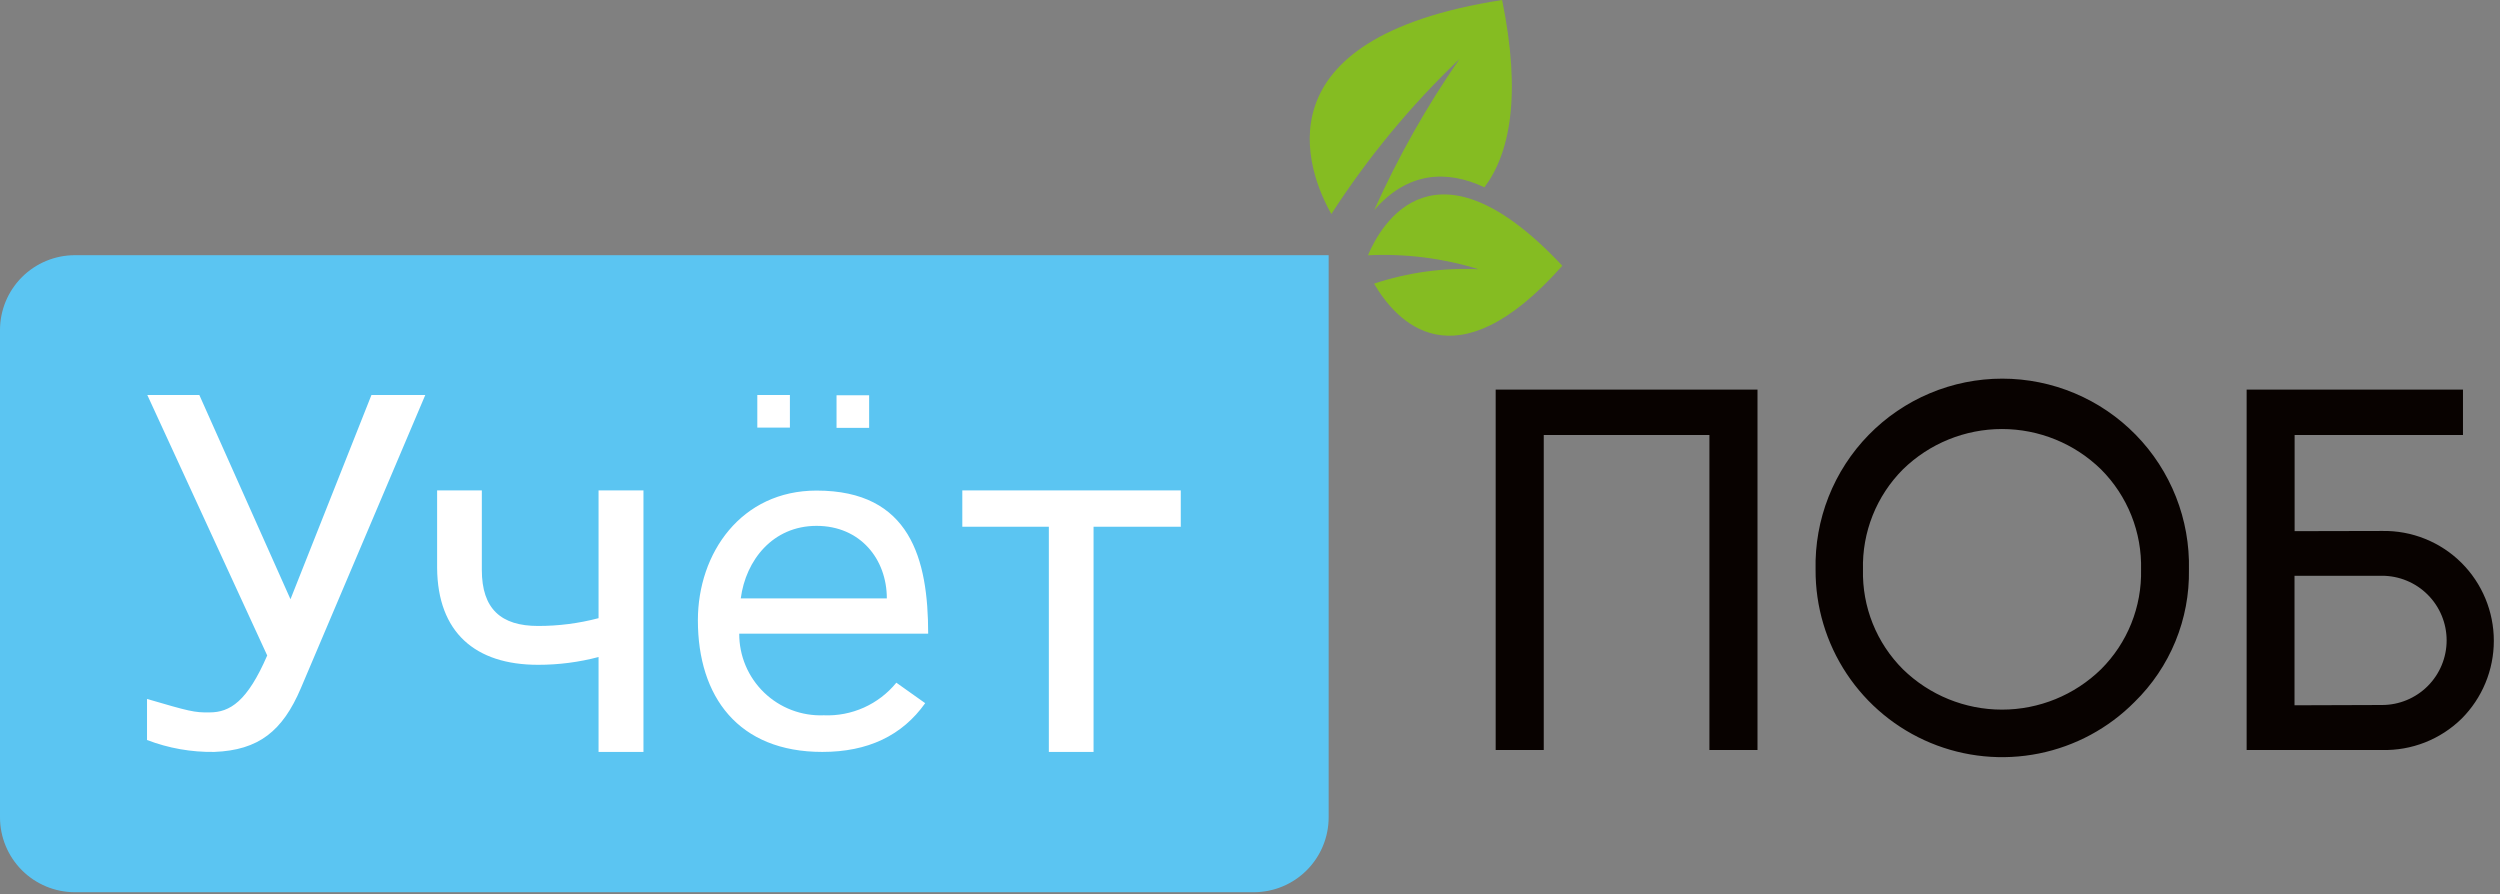 <svg width="260" height="93" viewBox="0 0 260 93" fill="none" xmlns="http://www.w3.org/2000/svg">
<rect x="0" y="0" width="260" height="93" fill="#808080" stroke="none"/>
<path fill-rule="evenodd" clip-rule="evenodd" d="M182.78 40.52V78H177.78V45.24H160.55V78H155.55V40.52H182.78ZM222 73C219.288 75.737 215.822 77.605 212.044 78.364C208.266 79.124 204.348 78.741 200.788 77.265C197.229 75.789 194.189 73.286 192.058 70.076C189.926 66.866 188.799 63.093 188.82 59.24C188.761 56.653 189.22 54.081 190.169 51.674C191.119 49.267 192.539 47.074 194.348 45.224C196.157 43.374 198.317 41.904 200.702 40.9C203.086 39.896 205.648 39.379 208.235 39.379C210.822 39.379 213.384 39.896 215.768 40.9C218.153 41.904 220.313 43.374 222.122 45.224C223.931 47.074 225.351 49.267 226.301 51.674C227.25 54.081 227.709 56.653 227.65 59.24C227.694 61.797 227.215 64.337 226.244 66.703C225.272 69.069 223.828 71.211 222 73ZM197.9 69.6C200.654 72.293 204.353 73.801 208.205 73.801C212.057 73.801 215.756 72.293 218.51 69.6C219.869 68.245 220.938 66.628 221.653 64.847C222.368 63.066 222.714 61.158 222.67 59.24C222.718 57.312 222.375 55.394 221.66 53.603C220.944 51.812 219.873 50.185 218.51 48.82C215.756 46.127 212.057 44.619 208.205 44.619C204.353 44.619 200.654 46.127 197.9 48.82C196.539 50.185 195.469 51.813 194.756 53.604C194.043 55.395 193.7 57.313 193.75 59.24C193.704 61.158 194.048 63.065 194.761 64.846C195.475 66.627 196.543 68.244 197.9 69.6ZM247.73 55.22C249.261 55.189 250.782 55.467 252.203 56.038C253.624 56.608 254.915 57.459 256 58.54C257.065 59.604 257.909 60.868 258.485 62.258C259.062 63.649 259.358 65.14 259.358 66.645C259.358 68.15 259.062 69.641 258.485 71.032C257.909 72.422 257.065 73.686 256 74.75C254.91 75.816 253.618 76.653 252.199 77.211C250.78 77.769 249.264 78.038 247.74 78H233.65V40.52H256.15V45.24H238.64V55.24L247.73 55.22ZM247.73 73.32C249.512 73.32 251.222 72.612 252.482 71.352C253.742 70.091 254.45 68.382 254.45 66.6C254.45 64.818 253.742 63.108 252.482 61.848C251.222 60.588 249.512 59.88 247.73 59.88H238.63V73.35L247.73 73.32Z" fill="#080200"/>
<path fill-rule="evenodd" clip-rule="evenodd" d="M7.79 26.54H138.18V85C138.18 87.066 137.359 89.047 135.898 90.508C134.437 91.969 132.456 92.79 130.39 92.79H7.79C5.724 92.79 3.743 91.969 2.282 90.508C0.821 89.047 0 87.066 0 85L0 34.33C0 32.264 0.821 30.282 2.282 28.822C3.743 27.361 5.724 26.54 7.79 26.54Z" fill="#5BC5F2"/>
<path fill-rule="evenodd" clip-rule="evenodd" d="M154.38 19.48C157 16 158.26 10 156.22 0C130.48 4 136 17.91 138.46 22.26C142.251 16.382 146.722 10.971 151.78 6.14C148.351 11.094 145.385 16.353 142.92 21.85C146.39 17.85 150.46 17.64 154.38 19.48ZM162.48 27.64C151.2 40.36 145.15 33.32 142.9 29.5C146.403 28.335 150.092 27.826 153.78 28C150.057 26.85 146.162 26.36 142.27 26.55C143.64 23.26 149.28 13.55 162.48 27.64Z" fill="#85BC22"/>
<path fill-rule="evenodd" clip-rule="evenodd" d="M78.76 41.08H82.15V44.47H78.76V41.08ZM30.21 62.32L38.63 41.08H44.23L31.29 71.57C29.39 76.04 26.9 78.02 22.29 78.2C19.899 78.236 17.523 77.816 15.29 76.96V72.69C19.66 73.97 20.23 74.12 21.79 74.09C23.92 74.09 25.72 72.95 27.79 68.17L15.32 41.08H20.73L30.21 62.32ZM66.92 78.2H62.25V68.33C60.197 68.871 58.083 69.143 55.96 69.14C49.41 69.14 45.52 65.76 45.46 59.08V51H50.11V59.27C50.11 63.33 52.11 65.1 55.96 65.1C58.083 65.103 60.197 64.831 62.25 64.29V51H66.92V78.2ZM85.52 78.2C76.8 78.2 72.58 72.48 72.58 64.51C72.58 57.51 77.09 51.02 84.92 51.02C94.68 51.02 96.53 58.15 96.53 65.9H76.88C76.875 67.042 77.101 68.173 77.545 69.225C77.989 70.277 78.641 71.228 79.463 72.022C80.284 72.815 81.257 73.434 82.324 73.841C83.391 74.248 84.529 74.435 85.67 74.39C87.105 74.451 88.535 74.176 89.846 73.588C91.156 72.999 92.312 72.113 93.22 71L96.22 73.13C93.82 76.51 90.253 78.2 85.52 78.2ZM84.92 54.69C80.37 54.69 77.56 58.26 77.04 62.23H92.23C92.23 58.16 89.48 54.69 84.92 54.69ZM122.85 54.78H113.73V78.2H109.08V54.78H100.08V51H122.8V54.76L122.85 54.78ZM87 41.11H90.39V44.5H87V41.11Z" fill="white"/>
</svg>
